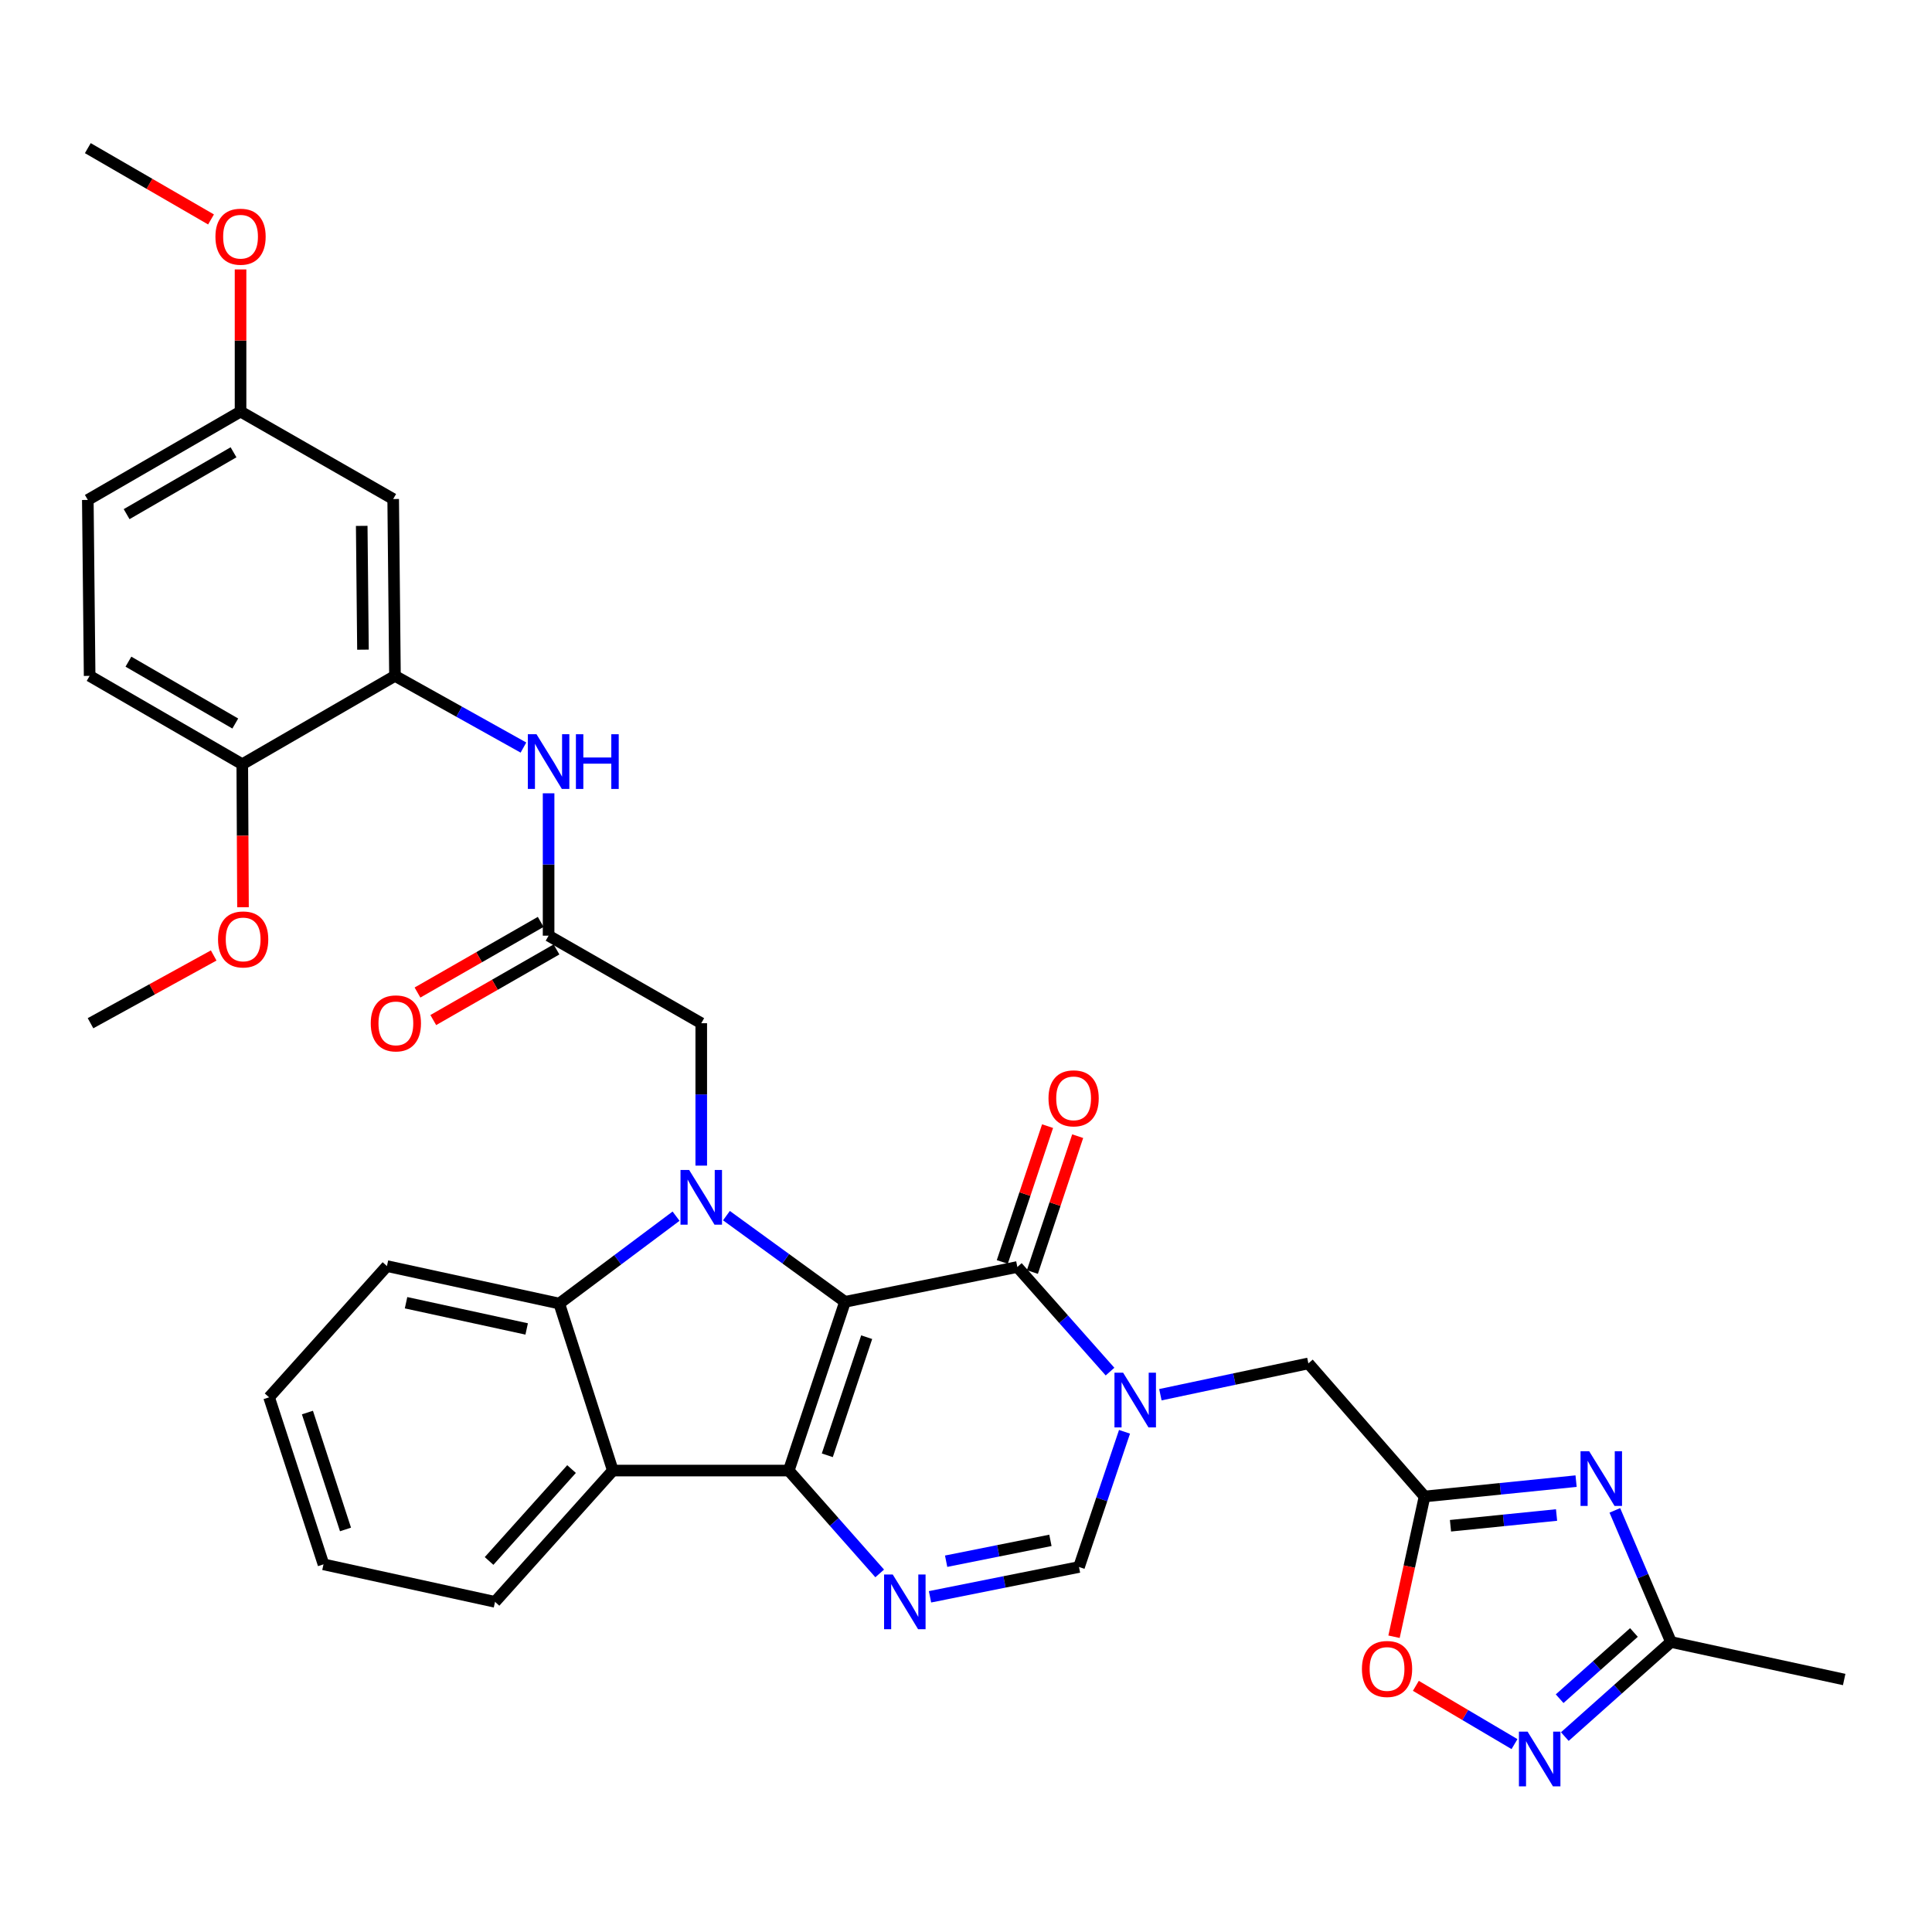 <?xml version='1.0' encoding='iso-8859-1'?>
<svg version='1.1' baseProfile='full'
              xmlns='http://www.w3.org/2000/svg'
                      xmlns:rdkit='http://www.rdkit.org/xml'
                      xmlns:xlink='http://www.w3.org/1999/xlink'
                  xml:space='preserve'
width='1000px' height='1000px' viewBox='0 0 1000 1000'>
<!-- END OF HEADER -->
<rect style='opacity:1.0;fill:#FFFFFF;stroke:none' width='1000' height='1000' x='0' y='0'> </rect>
<path class='bond-0' d='M 437.374,673.823 L 408.264,761.161' style='fill:none;fill-rule:evenodd;stroke:#000000;stroke-width:6px;stroke-linecap:butt;stroke-linejoin:miter;stroke-opacity:1' />
<path class='bond-0' d='M 448.59,692.118 L 428.213,753.254' style='fill:none;fill-rule:evenodd;stroke:#000000;stroke-width:6px;stroke-linecap:butt;stroke-linejoin:miter;stroke-opacity:1' />
<path class='bond-1' d='M 437.374,673.823 L 406.69,651.52' style='fill:none;fill-rule:evenodd;stroke:#000000;stroke-width:6px;stroke-linecap:butt;stroke-linejoin:miter;stroke-opacity:1' />
<path class='bond-1' d='M 406.69,651.52 L 376.006,629.216' style='fill:none;fill-rule:evenodd;stroke:#0000FF;stroke-width:6px;stroke-linecap:butt;stroke-linejoin:miter;stroke-opacity:1' />
<path class='bond-2' d='M 437.374,673.823 L 526.573,655.792' style='fill:none;fill-rule:evenodd;stroke:#000000;stroke-width:6px;stroke-linecap:butt;stroke-linejoin:miter;stroke-opacity:1' />
<path class='bond-4' d='M 408.264,761.161 L 431.796,787.781' style='fill:none;fill-rule:evenodd;stroke:#000000;stroke-width:6px;stroke-linecap:butt;stroke-linejoin:miter;stroke-opacity:1' />
<path class='bond-4' d='M 431.796,787.781 L 455.328,814.402' style='fill:none;fill-rule:evenodd;stroke:#0000FF;stroke-width:6px;stroke-linecap:butt;stroke-linejoin:miter;stroke-opacity:1' />
<path class='bond-5' d='M 408.264,761.161 L 317.204,761.161' style='fill:none;fill-rule:evenodd;stroke:#000000;stroke-width:6px;stroke-linecap:butt;stroke-linejoin:miter;stroke-opacity:1' />
<path class='bond-6' d='M 349.932,629.489 L 319.702,652.103' style='fill:none;fill-rule:evenodd;stroke:#0000FF;stroke-width:6px;stroke-linecap:butt;stroke-linejoin:miter;stroke-opacity:1' />
<path class='bond-6' d='M 319.702,652.103 L 289.472,674.718' style='fill:none;fill-rule:evenodd;stroke:#000000;stroke-width:6px;stroke-linecap:butt;stroke-linejoin:miter;stroke-opacity:1' />
<path class='bond-16' d='M 362.967,603.325 L 362.967,566.471' style='fill:none;fill-rule:evenodd;stroke:#0000FF;stroke-width:6px;stroke-linecap:butt;stroke-linejoin:miter;stroke-opacity:1' />
<path class='bond-16' d='M 362.967,566.471 L 362.967,529.617' style='fill:none;fill-rule:evenodd;stroke:#000000;stroke-width:6px;stroke-linecap:butt;stroke-linejoin:miter;stroke-opacity:1' />
<path class='bond-3' d='M 526.573,655.792 L 550.558,682.866' style='fill:none;fill-rule:evenodd;stroke:#000000;stroke-width:6px;stroke-linecap:butt;stroke-linejoin:miter;stroke-opacity:1' />
<path class='bond-3' d='M 550.558,682.866 L 574.544,709.94' style='fill:none;fill-rule:evenodd;stroke:#0000FF;stroke-width:6px;stroke-linecap:butt;stroke-linejoin:miter;stroke-opacity:1' />
<path class='bond-19' d='M 534.364,658.389 L 546.084,623.233' style='fill:none;fill-rule:evenodd;stroke:#000000;stroke-width:6px;stroke-linecap:butt;stroke-linejoin:miter;stroke-opacity:1' />
<path class='bond-19' d='M 546.084,623.233 L 557.803,588.078' style='fill:none;fill-rule:evenodd;stroke:#FF0000;stroke-width:6px;stroke-linecap:butt;stroke-linejoin:miter;stroke-opacity:1' />
<path class='bond-19' d='M 518.781,653.194 L 530.501,618.039' style='fill:none;fill-rule:evenodd;stroke:#000000;stroke-width:6px;stroke-linecap:butt;stroke-linejoin:miter;stroke-opacity:1' />
<path class='bond-19' d='M 530.501,618.039 L 542.221,582.883' style='fill:none;fill-rule:evenodd;stroke:#FF0000;stroke-width:6px;stroke-linecap:butt;stroke-linejoin:miter;stroke-opacity:1' />
<path class='bond-9' d='M 582.048,741.099 L 570.266,776.088' style='fill:none;fill-rule:evenodd;stroke:#0000FF;stroke-width:6px;stroke-linecap:butt;stroke-linejoin:miter;stroke-opacity:1' />
<path class='bond-9' d='M 570.266,776.088 L 558.484,811.076' style='fill:none;fill-rule:evenodd;stroke:#000000;stroke-width:6px;stroke-linecap:butt;stroke-linejoin:miter;stroke-opacity:1' />
<path class='bond-15' d='M 600.614,721.903 L 638.913,713.8' style='fill:none;fill-rule:evenodd;stroke:#0000FF;stroke-width:6px;stroke-linecap:butt;stroke-linejoin:miter;stroke-opacity:1' />
<path class='bond-15' d='M 638.913,713.8 L 677.212,705.698' style='fill:none;fill-rule:evenodd;stroke:#000000;stroke-width:6px;stroke-linecap:butt;stroke-linejoin:miter;stroke-opacity:1' />
<path class='bond-35' d='M 481.374,826.507 L 519.929,818.791' style='fill:none;fill-rule:evenodd;stroke:#0000FF;stroke-width:6px;stroke-linecap:butt;stroke-linejoin:miter;stroke-opacity:1' />
<path class='bond-35' d='M 519.929,818.791 L 558.484,811.076' style='fill:none;fill-rule:evenodd;stroke:#000000;stroke-width:6px;stroke-linecap:butt;stroke-linejoin:miter;stroke-opacity:1' />
<path class='bond-35' d='M 489.717,808.086 L 516.706,802.685' style='fill:none;fill-rule:evenodd;stroke:#0000FF;stroke-width:6px;stroke-linecap:butt;stroke-linejoin:miter;stroke-opacity:1' />
<path class='bond-35' d='M 516.706,802.685 L 543.694,797.284' style='fill:none;fill-rule:evenodd;stroke:#000000;stroke-width:6px;stroke-linecap:butt;stroke-linejoin:miter;stroke-opacity:1' />
<path class='bond-24' d='M 317.204,761.161 L 256.22,829.116' style='fill:none;fill-rule:evenodd;stroke:#000000;stroke-width:6px;stroke-linecap:butt;stroke-linejoin:miter;stroke-opacity:1' />
<path class='bond-24' d='M 295.831,760.384 L 253.143,807.952' style='fill:none;fill-rule:evenodd;stroke:#000000;stroke-width:6px;stroke-linecap:butt;stroke-linejoin:miter;stroke-opacity:1' />
<path class='bond-34' d='M 317.204,761.161 L 289.472,674.718' style='fill:none;fill-rule:evenodd;stroke:#000000;stroke-width:6px;stroke-linecap:butt;stroke-linejoin:miter;stroke-opacity:1' />
<path class='bond-26' d='M 289.472,674.718 L 200.282,655.326' style='fill:none;fill-rule:evenodd;stroke:#000000;stroke-width:6px;stroke-linecap:butt;stroke-linejoin:miter;stroke-opacity:1' />
<path class='bond-26' d='M 272.604,687.859 L 210.171,674.286' style='fill:none;fill-rule:evenodd;stroke:#000000;stroke-width:6px;stroke-linecap:butt;stroke-linejoin:miter;stroke-opacity:1' />
<path class='bond-7' d='M 815.78,766.633 L 776.563,770.604' style='fill:none;fill-rule:evenodd;stroke:#0000FF;stroke-width:6px;stroke-linecap:butt;stroke-linejoin:miter;stroke-opacity:1' />
<path class='bond-7' d='M 776.563,770.604 L 737.347,774.575' style='fill:none;fill-rule:evenodd;stroke:#000000;stroke-width:6px;stroke-linecap:butt;stroke-linejoin:miter;stroke-opacity:1' />
<path class='bond-7' d='M 805.67,784.166 L 778.218,786.946' style='fill:none;fill-rule:evenodd;stroke:#0000FF;stroke-width:6px;stroke-linecap:butt;stroke-linejoin:miter;stroke-opacity:1' />
<path class='bond-7' d='M 778.218,786.946 L 750.767,789.725' style='fill:none;fill-rule:evenodd;stroke:#000000;stroke-width:6px;stroke-linecap:butt;stroke-linejoin:miter;stroke-opacity:1' />
<path class='bond-11' d='M 835.837,781.771 L 850.364,815.833' style='fill:none;fill-rule:evenodd;stroke:#0000FF;stroke-width:6px;stroke-linecap:butt;stroke-linejoin:miter;stroke-opacity:1' />
<path class='bond-11' d='M 850.364,815.833 L 864.89,849.894' style='fill:none;fill-rule:evenodd;stroke:#000000;stroke-width:6px;stroke-linecap:butt;stroke-linejoin:miter;stroke-opacity:1' />
<path class='bond-8' d='M 737.347,774.575 L 677.212,705.698' style='fill:none;fill-rule:evenodd;stroke:#000000;stroke-width:6px;stroke-linecap:butt;stroke-linejoin:miter;stroke-opacity:1' />
<path class='bond-12' d='M 737.347,774.575 L 729.445,810.873' style='fill:none;fill-rule:evenodd;stroke:#000000;stroke-width:6px;stroke-linecap:butt;stroke-linejoin:miter;stroke-opacity:1' />
<path class='bond-12' d='M 729.445,810.873 L 721.543,847.172' style='fill:none;fill-rule:evenodd;stroke:#FF0000;stroke-width:6px;stroke-linecap:butt;stroke-linejoin:miter;stroke-opacity:1' />
<path class='bond-10' d='M 783.901,902.749 L 758.372,887.667' style='fill:none;fill-rule:evenodd;stroke:#0000FF;stroke-width:6px;stroke-linecap:butt;stroke-linejoin:miter;stroke-opacity:1' />
<path class='bond-10' d='M 758.372,887.667 L 732.844,872.586' style='fill:none;fill-rule:evenodd;stroke:#FF0000;stroke-width:6px;stroke-linecap:butt;stroke-linejoin:miter;stroke-opacity:1' />
<path class='bond-37' d='M 809.95,898.851 L 837.42,874.373' style='fill:none;fill-rule:evenodd;stroke:#0000FF;stroke-width:6px;stroke-linecap:butt;stroke-linejoin:miter;stroke-opacity:1' />
<path class='bond-37' d='M 837.42,874.373 L 864.89,849.894' style='fill:none;fill-rule:evenodd;stroke:#000000;stroke-width:6px;stroke-linecap:butt;stroke-linejoin:miter;stroke-opacity:1' />
<path class='bond-37' d='M 807.264,879.245 L 826.493,862.11' style='fill:none;fill-rule:evenodd;stroke:#0000FF;stroke-width:6px;stroke-linecap:butt;stroke-linejoin:miter;stroke-opacity:1' />
<path class='bond-37' d='M 826.493,862.11 L 845.722,844.975' style='fill:none;fill-rule:evenodd;stroke:#000000;stroke-width:6px;stroke-linecap:butt;stroke-linejoin:miter;stroke-opacity:1' />
<path class='bond-29' d='M 864.89,849.894 L 954.545,869.313' style='fill:none;fill-rule:evenodd;stroke:#000000;stroke-width:6px;stroke-linecap:butt;stroke-linejoin:miter;stroke-opacity:1' />
<path class='bond-13' d='M 204.434,349.832 L 237.684,368.384' style='fill:none;fill-rule:evenodd;stroke:#000000;stroke-width:6px;stroke-linecap:butt;stroke-linejoin:miter;stroke-opacity:1' />
<path class='bond-13' d='M 237.684,368.384 L 270.935,386.937' style='fill:none;fill-rule:evenodd;stroke:#0000FF;stroke-width:6px;stroke-linecap:butt;stroke-linejoin:miter;stroke-opacity:1' />
<path class='bond-18' d='M 204.434,349.832 L 203.512,258.297' style='fill:none;fill-rule:evenodd;stroke:#000000;stroke-width:6px;stroke-linecap:butt;stroke-linejoin:miter;stroke-opacity:1' />
<path class='bond-18' d='M 187.871,336.267 L 187.226,272.193' style='fill:none;fill-rule:evenodd;stroke:#000000;stroke-width:6px;stroke-linecap:butt;stroke-linejoin:miter;stroke-opacity:1' />
<path class='bond-20' d='M 204.434,349.832 L 125.401,395.568' style='fill:none;fill-rule:evenodd;stroke:#000000;stroke-width:6px;stroke-linecap:butt;stroke-linejoin:miter;stroke-opacity:1' />
<path class='bond-14' d='M 283.951,484.302 L 362.967,529.617' style='fill:none;fill-rule:evenodd;stroke:#000000;stroke-width:6px;stroke-linecap:butt;stroke-linejoin:miter;stroke-opacity:1' />
<path class='bond-17' d='M 283.951,484.302 L 283.951,447.457' style='fill:none;fill-rule:evenodd;stroke:#000000;stroke-width:6px;stroke-linecap:butt;stroke-linejoin:miter;stroke-opacity:1' />
<path class='bond-17' d='M 283.951,447.457 L 283.951,410.612' style='fill:none;fill-rule:evenodd;stroke:#0000FF;stroke-width:6px;stroke-linecap:butt;stroke-linejoin:miter;stroke-opacity:1' />
<path class='bond-21' d='M 279.867,477.176 L 247.98,495.455' style='fill:none;fill-rule:evenodd;stroke:#000000;stroke-width:6px;stroke-linecap:butt;stroke-linejoin:miter;stroke-opacity:1' />
<path class='bond-21' d='M 247.98,495.455 L 216.093,513.734' style='fill:none;fill-rule:evenodd;stroke:#FF0000;stroke-width:6px;stroke-linecap:butt;stroke-linejoin:miter;stroke-opacity:1' />
<path class='bond-21' d='M 288.036,491.427 L 256.149,509.706' style='fill:none;fill-rule:evenodd;stroke:#000000;stroke-width:6px;stroke-linecap:butt;stroke-linejoin:miter;stroke-opacity:1' />
<path class='bond-21' d='M 256.149,509.706 L 224.262,527.984' style='fill:none;fill-rule:evenodd;stroke:#FF0000;stroke-width:6px;stroke-linecap:butt;stroke-linejoin:miter;stroke-opacity:1' />
<path class='bond-23' d='M 203.512,258.297 L 124.506,213.027' style='fill:none;fill-rule:evenodd;stroke:#000000;stroke-width:6px;stroke-linecap:butt;stroke-linejoin:miter;stroke-opacity:1' />
<path class='bond-22' d='M 125.401,395.568 L 46.394,349.832' style='fill:none;fill-rule:evenodd;stroke:#000000;stroke-width:6px;stroke-linecap:butt;stroke-linejoin:miter;stroke-opacity:1' />
<path class='bond-22' d='M 121.779,374.492 L 66.474,342.477' style='fill:none;fill-rule:evenodd;stroke:#000000;stroke-width:6px;stroke-linecap:butt;stroke-linejoin:miter;stroke-opacity:1' />
<path class='bond-27' d='M 125.401,395.568 L 125.587,432.573' style='fill:none;fill-rule:evenodd;stroke:#000000;stroke-width:6px;stroke-linecap:butt;stroke-linejoin:miter;stroke-opacity:1' />
<path class='bond-27' d='M 125.587,432.573 L 125.773,469.578' style='fill:none;fill-rule:evenodd;stroke:#FF0000;stroke-width:6px;stroke-linecap:butt;stroke-linejoin:miter;stroke-opacity:1' />
<path class='bond-25' d='M 46.394,349.832 L 45.455,258.763' style='fill:none;fill-rule:evenodd;stroke:#000000;stroke-width:6px;stroke-linecap:butt;stroke-linejoin:miter;stroke-opacity:1' />
<path class='bond-28' d='M 124.506,213.027 L 124.506,176.242' style='fill:none;fill-rule:evenodd;stroke:#000000;stroke-width:6px;stroke-linecap:butt;stroke-linejoin:miter;stroke-opacity:1' />
<path class='bond-28' d='M 124.506,176.242 L 124.506,139.457' style='fill:none;fill-rule:evenodd;stroke:#FF0000;stroke-width:6px;stroke-linecap:butt;stroke-linejoin:miter;stroke-opacity:1' />
<path class='bond-38' d='M 124.506,213.027 L 45.455,258.763' style='fill:none;fill-rule:evenodd;stroke:#000000;stroke-width:6px;stroke-linecap:butt;stroke-linejoin:miter;stroke-opacity:1' />
<path class='bond-38' d='M 120.874,234.105 L 65.538,266.12' style='fill:none;fill-rule:evenodd;stroke:#000000;stroke-width:6px;stroke-linecap:butt;stroke-linejoin:miter;stroke-opacity:1' />
<path class='bond-32' d='M 256.22,829.116 L 167.44,809.698' style='fill:none;fill-rule:evenodd;stroke:#000000;stroke-width:6px;stroke-linecap:butt;stroke-linejoin:miter;stroke-opacity:1' />
<path class='bond-33' d='M 200.282,655.326 L 139.28,723.255' style='fill:none;fill-rule:evenodd;stroke:#000000;stroke-width:6px;stroke-linecap:butt;stroke-linejoin:miter;stroke-opacity:1' />
<path class='bond-30' d='M 110.603,494.553 L 78.727,512.085' style='fill:none;fill-rule:evenodd;stroke:#FF0000;stroke-width:6px;stroke-linecap:butt;stroke-linejoin:miter;stroke-opacity:1' />
<path class='bond-30' d='M 78.727,512.085 L 46.851,529.617' style='fill:none;fill-rule:evenodd;stroke:#000000;stroke-width:6px;stroke-linecap:butt;stroke-linejoin:miter;stroke-opacity:1' />
<path class='bond-31' d='M 109.223,113.586 L 77.339,95.132' style='fill:none;fill-rule:evenodd;stroke:#FF0000;stroke-width:6px;stroke-linecap:butt;stroke-linejoin:miter;stroke-opacity:1' />
<path class='bond-31' d='M 77.339,95.132 L 45.455,76.678' style='fill:none;fill-rule:evenodd;stroke:#000000;stroke-width:6px;stroke-linecap:butt;stroke-linejoin:miter;stroke-opacity:1' />
<path class='bond-36' d='M 167.44,809.698 L 139.28,723.255' style='fill:none;fill-rule:evenodd;stroke:#000000;stroke-width:6px;stroke-linecap:butt;stroke-linejoin:miter;stroke-opacity:1' />
<path class='bond-36' d='M 178.834,791.644 L 159.122,731.133' style='fill:none;fill-rule:evenodd;stroke:#000000;stroke-width:6px;stroke-linecap:butt;stroke-linejoin:miter;stroke-opacity:1' />
<path  class='atom-2' d='M 356.707 605.578
L 365.987 620.578
Q 366.907 622.058, 368.387 624.738
Q 369.867 627.418, 369.947 627.578
L 369.947 605.578
L 373.707 605.578
L 373.707 633.898
L 369.827 633.898
L 359.867 617.498
Q 358.707 615.578, 357.467 613.378
Q 356.267 611.178, 355.907 610.498
L 355.907 633.898
L 352.227 633.898
L 352.227 605.578
L 356.707 605.578
' fill='#0000FF'/>
<path  class='atom-4' d='M 581.324 710.5
L 590.604 725.5
Q 591.524 726.98, 593.004 729.66
Q 594.484 732.34, 594.564 732.5
L 594.564 710.5
L 598.324 710.5
L 598.324 738.82
L 594.444 738.82
L 584.484 722.42
Q 583.324 720.5, 582.084 718.3
Q 580.884 716.1, 580.524 715.42
L 580.524 738.82
L 576.844 738.82
L 576.844 710.5
L 581.324 710.5
' fill='#0000FF'/>
<path  class='atom-5' d='M 462.075 814.956
L 471.355 829.956
Q 472.275 831.436, 473.755 834.116
Q 475.235 836.796, 475.315 836.956
L 475.315 814.956
L 479.075 814.956
L 479.075 843.276
L 475.195 843.276
L 465.235 826.876
Q 464.075 824.956, 462.835 822.756
Q 461.635 820.556, 461.275 819.876
L 461.275 843.276
L 457.595 843.276
L 457.595 814.956
L 462.075 814.956
' fill='#0000FF'/>
<path  class='atom-8' d='M 822.558 751.153
L 831.838 766.153
Q 832.758 767.633, 834.238 770.313
Q 835.718 772.993, 835.798 773.153
L 835.798 751.153
L 839.558 751.153
L 839.558 779.473
L 835.678 779.473
L 825.718 763.073
Q 824.558 761.153, 823.318 758.953
Q 822.118 756.753, 821.758 756.073
L 821.758 779.473
L 818.078 779.473
L 818.078 751.153
L 822.558 751.153
' fill='#0000FF'/>
<path  class='atom-11' d='M 790.675 896.289
L 799.955 911.289
Q 800.875 912.769, 802.355 915.449
Q 803.835 918.129, 803.915 918.289
L 803.915 896.289
L 807.675 896.289
L 807.675 924.609
L 803.795 924.609
L 793.835 908.209
Q 792.675 906.289, 791.435 904.089
Q 790.235 901.889, 789.875 901.209
L 789.875 924.609
L 786.195 924.609
L 786.195 896.289
L 790.675 896.289
' fill='#0000FF'/>
<path  class='atom-13' d='M 704.929 863.854
Q 704.929 857.054, 708.289 853.254
Q 711.649 849.454, 717.929 849.454
Q 724.209 849.454, 727.569 853.254
Q 730.929 857.054, 730.929 863.854
Q 730.929 870.734, 727.529 874.654
Q 724.129 878.534, 717.929 878.534
Q 711.689 878.534, 708.289 874.654
Q 704.929 870.774, 704.929 863.854
M 717.929 875.334
Q 722.249 875.334, 724.569 872.454
Q 726.929 869.534, 726.929 863.854
Q 726.929 858.294, 724.569 855.494
Q 722.249 852.654, 717.929 852.654
Q 713.609 852.654, 711.249 855.454
Q 708.929 858.254, 708.929 863.854
Q 708.929 869.574, 711.249 872.454
Q 713.609 875.334, 717.929 875.334
' fill='#FF0000'/>
<path  class='atom-18' d='M 277.691 380.039
L 286.971 395.039
Q 287.891 396.519, 289.371 399.199
Q 290.851 401.879, 290.931 402.039
L 290.931 380.039
L 294.691 380.039
L 294.691 408.359
L 290.811 408.359
L 280.851 391.959
Q 279.691 390.039, 278.451 387.839
Q 277.251 385.639, 276.891 384.959
L 276.891 408.359
L 273.211 408.359
L 273.211 380.039
L 277.691 380.039
' fill='#0000FF'/>
<path  class='atom-18' d='M 298.091 380.039
L 301.931 380.039
L 301.931 392.079
L 316.411 392.079
L 316.411 380.039
L 320.251 380.039
L 320.251 408.359
L 316.411 408.359
L 316.411 395.279
L 301.931 395.279
L 301.931 408.359
L 298.091 408.359
L 298.091 380.039
' fill='#0000FF'/>
<path  class='atom-20' d='M 542.7 568.498
Q 542.7 561.698, 546.06 557.898
Q 549.42 554.098, 555.7 554.098
Q 561.98 554.098, 565.34 557.898
Q 568.7 561.698, 568.7 568.498
Q 568.7 575.378, 565.3 579.298
Q 561.9 583.178, 555.7 583.178
Q 549.46 583.178, 546.06 579.298
Q 542.7 575.418, 542.7 568.498
M 555.7 579.978
Q 560.02 579.978, 562.34 577.098
Q 564.7 574.178, 564.7 568.498
Q 564.7 562.938, 562.34 560.138
Q 560.02 557.298, 555.7 557.298
Q 551.38 557.298, 549.02 560.098
Q 546.7 562.898, 546.7 568.498
Q 546.7 574.218, 549.02 577.098
Q 551.38 579.978, 555.7 579.978
' fill='#FF0000'/>
<path  class='atom-22' d='M 191.9 529.697
Q 191.9 522.897, 195.26 519.097
Q 198.62 515.297, 204.9 515.297
Q 211.18 515.297, 214.54 519.097
Q 217.9 522.897, 217.9 529.697
Q 217.9 536.577, 214.5 540.497
Q 211.1 544.377, 204.9 544.377
Q 198.66 544.377, 195.26 540.497
Q 191.9 536.617, 191.9 529.697
M 204.9 541.177
Q 209.22 541.177, 211.54 538.297
Q 213.9 535.377, 213.9 529.697
Q 213.9 524.137, 211.54 521.337
Q 209.22 518.497, 204.9 518.497
Q 200.58 518.497, 198.22 521.297
Q 195.9 524.097, 195.9 529.697
Q 195.9 535.417, 198.22 538.297
Q 200.58 541.177, 204.9 541.177
' fill='#FF0000'/>
<path  class='atom-28' d='M 112.857 486.243
Q 112.857 479.443, 116.217 475.643
Q 119.577 471.843, 125.857 471.843
Q 132.137 471.843, 135.497 475.643
Q 138.857 479.443, 138.857 486.243
Q 138.857 493.123, 135.457 497.043
Q 132.057 500.923, 125.857 500.923
Q 119.617 500.923, 116.217 497.043
Q 112.857 493.163, 112.857 486.243
M 125.857 497.723
Q 130.177 497.723, 132.497 494.843
Q 134.857 491.923, 134.857 486.243
Q 134.857 480.683, 132.497 477.883
Q 130.177 475.043, 125.857 475.043
Q 121.537 475.043, 119.177 477.843
Q 116.857 480.643, 116.857 486.243
Q 116.857 491.963, 119.177 494.843
Q 121.537 497.723, 125.857 497.723
' fill='#FF0000'/>
<path  class='atom-29' d='M 111.506 122.512
Q 111.506 115.712, 114.866 111.912
Q 118.226 108.112, 124.506 108.112
Q 130.786 108.112, 134.146 111.912
Q 137.506 115.712, 137.506 122.512
Q 137.506 129.392, 134.106 133.312
Q 130.706 137.192, 124.506 137.192
Q 118.266 137.192, 114.866 133.312
Q 111.506 129.432, 111.506 122.512
M 124.506 133.992
Q 128.826 133.992, 131.146 131.112
Q 133.506 128.192, 133.506 122.512
Q 133.506 116.952, 131.146 114.152
Q 128.826 111.312, 124.506 111.312
Q 120.186 111.312, 117.826 114.112
Q 115.506 116.912, 115.506 122.512
Q 115.506 128.232, 117.826 131.112
Q 120.186 133.992, 124.506 133.992
' fill='#FF0000'/>
</svg>
